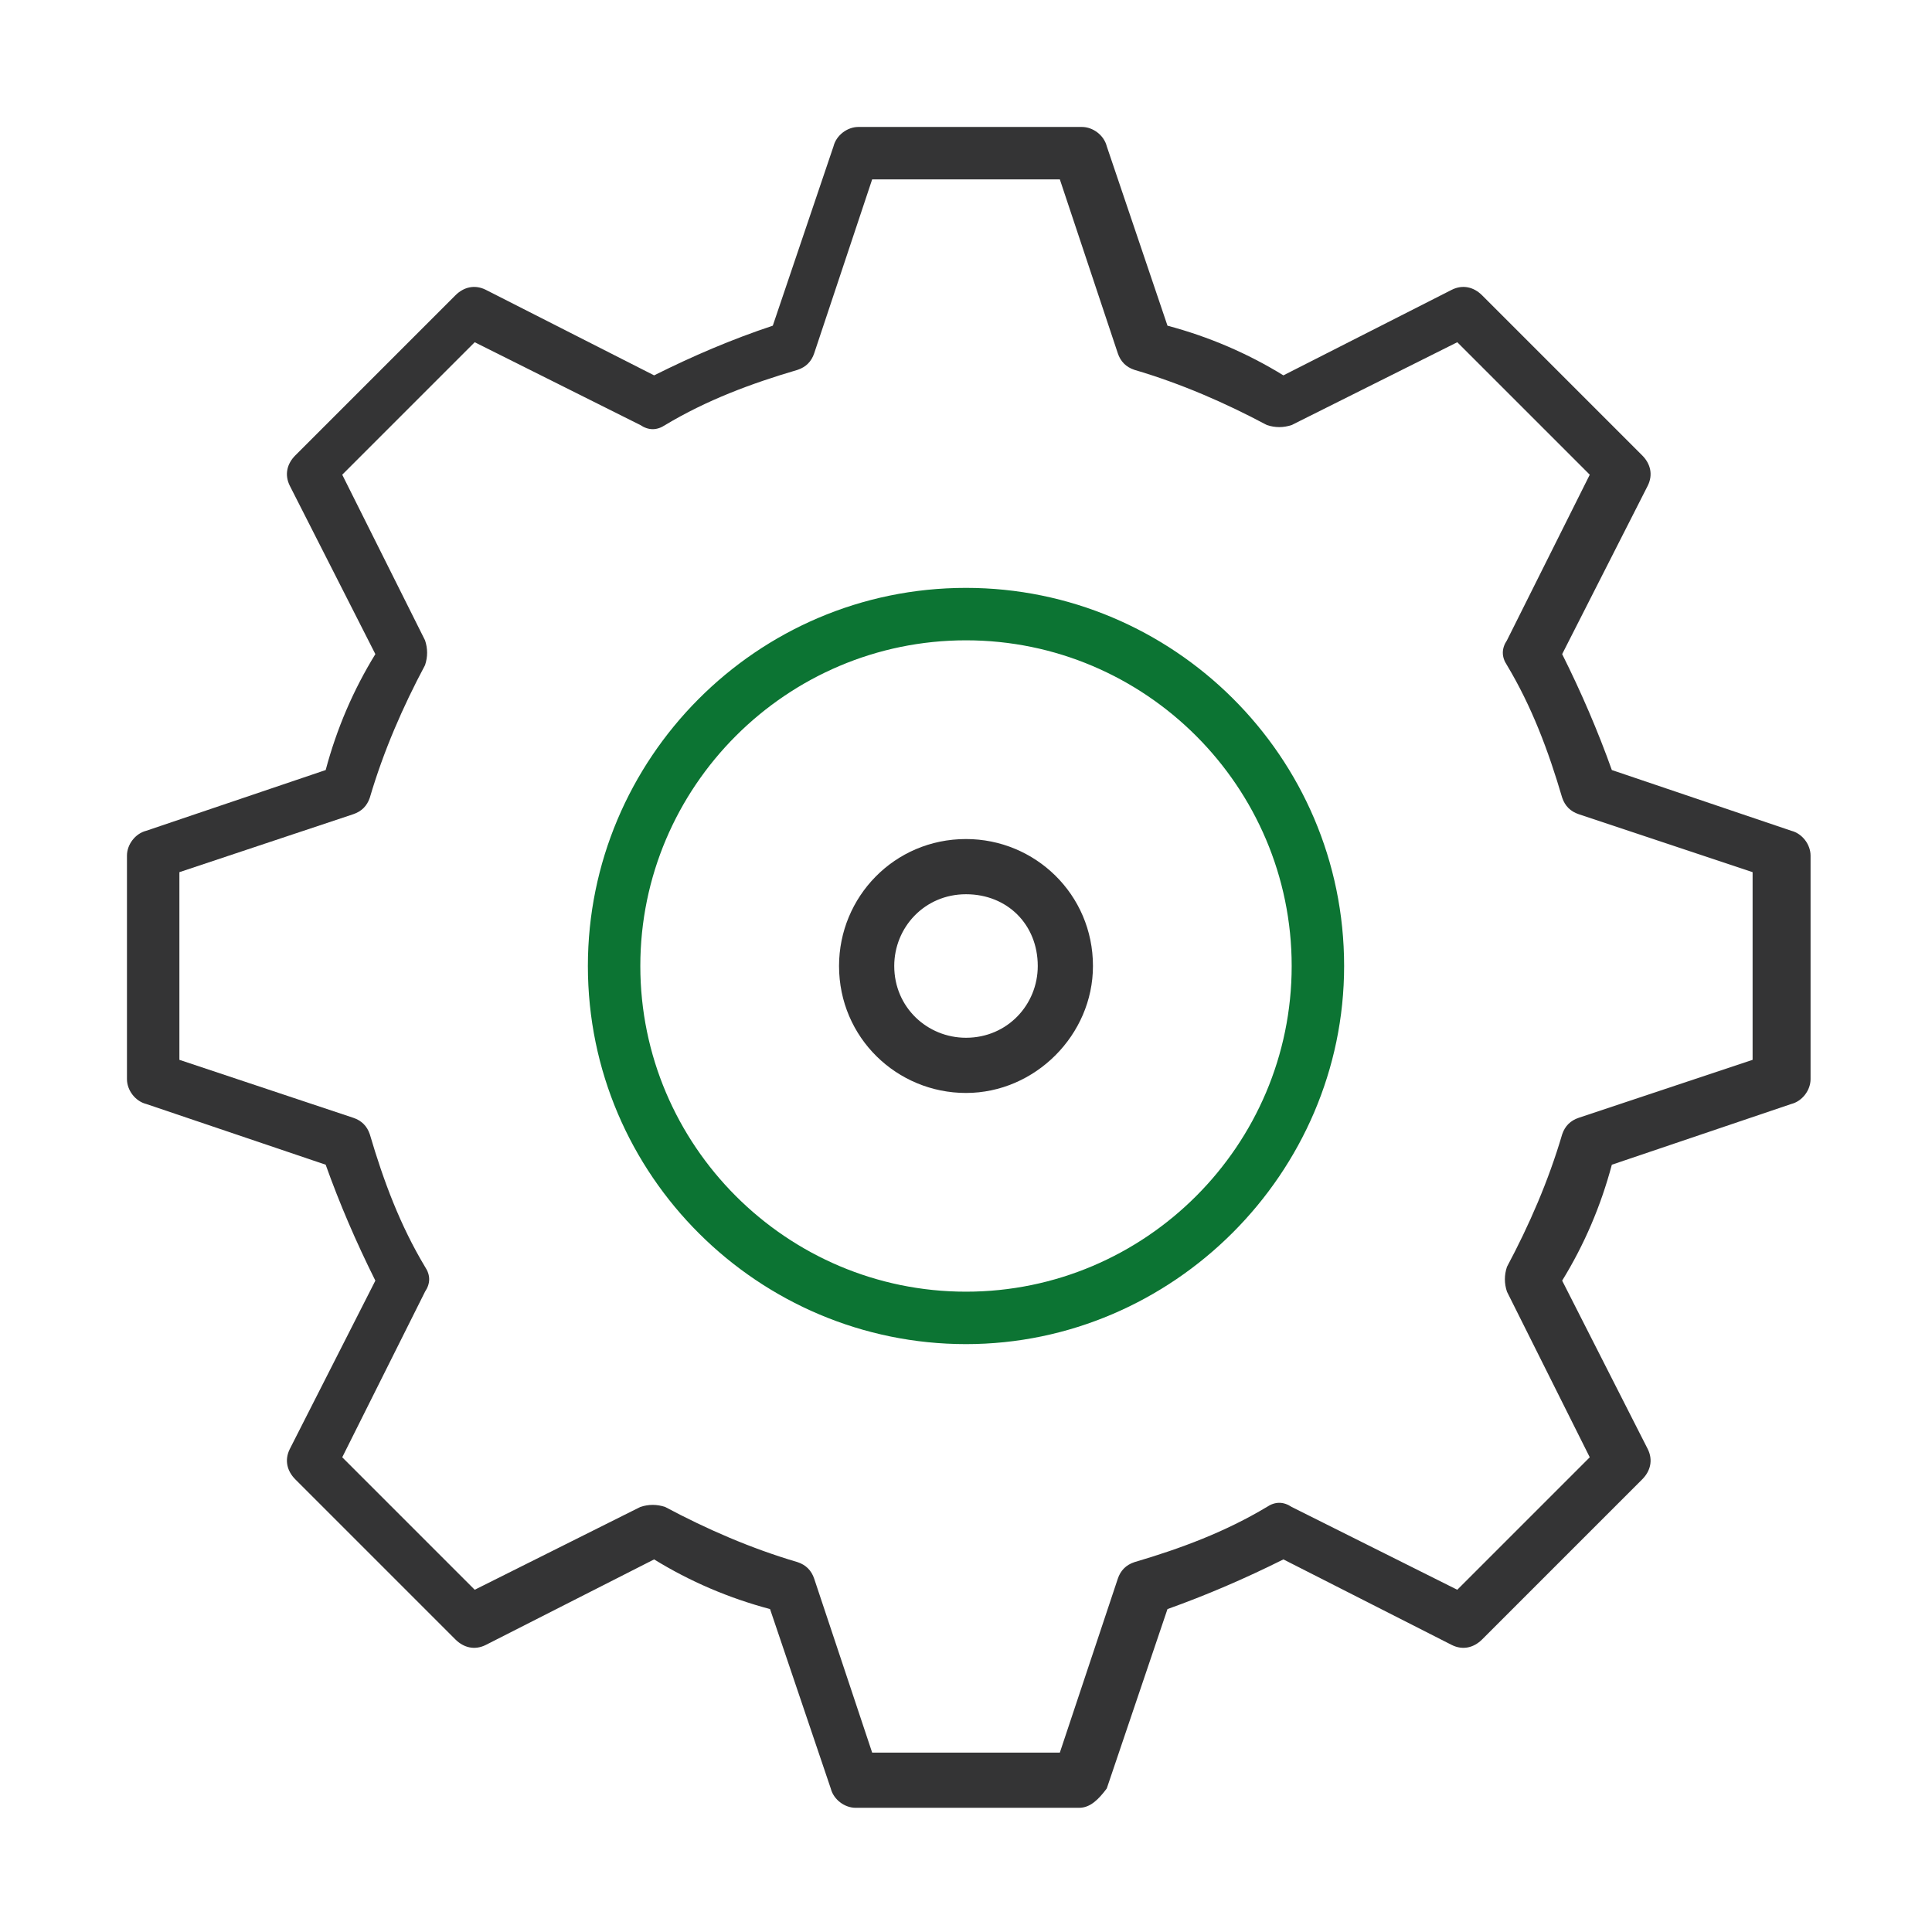 <?xml version="1.0" encoding="UTF-8"?> <svg xmlns="http://www.w3.org/2000/svg" xmlns:xlink="http://www.w3.org/1999/xlink" version="1.1" id="Layer_1" x="0px" y="0px" width="70px" height="70px" viewBox="0 0 70 70" style="enable-background:new 0 0 70 70;" xml:space="preserve"> <style type="text/css"> .st0{fill:#0C7433;} .st1{fill:#343435;} </style> <g id="Group_222" transform="translate(-1732 -3752)"> <path class="st0" d="M1767,3800.7c-7.5,0-13.7-6.1-13.7-13.7c0-7.5,6.1-13.7,13.7-13.7c7.5,0,13.7,6.1,13.7,13.7 C1780.7,3794.5,1774.5,3800.7,1767,3800.7z M1767,3775.2c-6.5,0-11.8,5.3-11.8,11.8c0,6.5,5.3,11.8,11.8,11.8 c6.5,0,11.8-5.3,11.8-11.8C1778.8,3780.5,1773.5,3775.2,1767,3775.2z"></path> <path class="st1" d="M1767,3791.6c-2.5,0-4.6-2-4.6-4.6c0-2.5,2-4.6,4.6-4.6c2.5,0,4.6,2,4.6,4.6 C1771.6,3789.5,1769.5,3791.6,1767,3791.6z M1767,3784.4c-1.5,0-2.6,1.2-2.6,2.6c0,1.5,1.2,2.6,2.6,2.6c1.5,0,2.6-1.2,2.6-2.6 C1769.6,3785.5,1768.5,3784.4,1767,3784.4z"></path> <path class="st1" d="M1771.1,3817.5h-8.1c-0.4,0-0.8-0.3-0.9-0.7l-2.2-6.5c-1.5-0.4-2.9-1-4.2-1.8l-6.1,3.1 c-0.4,0.2-0.8,0.1-1.1-0.2l-5.8-5.8c-0.3-0.3-0.4-0.7-0.2-1.1l3.1-6.1c-0.7-1.4-1.3-2.8-1.8-4.2l-6.5-2.2c-0.4-0.1-0.7-0.5-0.7-0.9 v-8.1c0-0.4,0.3-0.8,0.7-0.9l6.5-2.2c0.4-1.5,1-2.9,1.8-4.2l-3.1-6.1c-0.2-0.4-0.1-0.8,0.2-1.1l5.8-5.8c0.3-0.3,0.7-0.4,1.1-0.2 l6.1,3.1c1.4-0.7,2.8-1.3,4.3-1.8l2.2-6.5c0.1-0.4,0.5-0.7,0.9-0.7h8.1c0.4,0,0.8,0.3,0.9,0.7l2.2,6.5c1.5,0.4,2.9,1,4.2,1.8 l6.1-3.1c0.4-0.2,0.8-0.1,1.1,0.2l5.8,5.8c0.3,0.3,0.4,0.7,0.2,1.1l-3.1,6.1c0.7,1.4,1.3,2.8,1.8,4.2l6.5,2.2 c0.4,0.1,0.7,0.5,0.7,0.9v8.1c0,0.4-0.3,0.8-0.7,0.9l-6.5,2.2c-0.4,1.5-1,2.9-1.8,4.2l3.1,6.1c0.2,0.4,0.1,0.8-0.2,1.1l-5.8,5.8 c-0.3,0.3-0.7,0.4-1.1,0.2l-6.1-3.1c-1.4,0.7-2.8,1.3-4.2,1.8l-2.2,6.5C1771.8,3817.2,1771.5,3817.5,1771.1,3817.5z M1763.6,3815.5 h6.8l2.1-6.3c0.1-0.3,0.3-0.5,0.6-0.6c1.7-0.5,3.3-1.1,4.8-2c0.3-0.2,0.6-0.2,0.9,0l6,3l4.8-4.8l-3-6c-0.1-0.3-0.1-0.6,0-0.9 c0.8-1.5,1.5-3.1,2-4.8c0.1-0.3,0.3-0.5,0.6-0.6l6.3-2.1v-6.8l-6.3-2.1c-0.3-0.1-0.5-0.3-0.6-0.6c-0.5-1.7-1.1-3.3-2-4.8 c-0.2-0.3-0.2-0.6,0-0.9l3-6l-4.8-4.8l-6,3c-0.3,0.1-0.6,0.1-0.9,0c-1.5-0.8-3.1-1.5-4.8-2c-0.3-0.1-0.5-0.3-0.6-0.6l-2.1-6.3h-6.8 l-2.1,6.3c-0.1,0.3-0.3,0.5-0.6,0.6c-1.7,0.5-3.3,1.1-4.8,2c-0.3,0.2-0.6,0.2-0.9,0l-6-3l-4.8,4.8l3,6c0.1,0.3,0.1,0.6,0,0.9 c-0.8,1.5-1.5,3.1-2,4.8c-0.1,0.3-0.3,0.5-0.6,0.6l-6.3,2.1v6.8l6.3,2.1c0.3,0.1,0.5,0.3,0.6,0.6c0.5,1.7,1.1,3.3,2,4.8 c0.2,0.3,0.2,0.6,0,0.9l-3,6l4.8,4.8l6-3c0.3-0.1,0.6-0.1,0.9,0c1.5,0.8,3.1,1.5,4.8,2c0.3,0.1,0.5,0.3,0.6,0.6L1763.6,3815.5z M1796.5,3791.1L1796.5,3791.1L1796.5,3791.1z"></path> </g> </svg> 